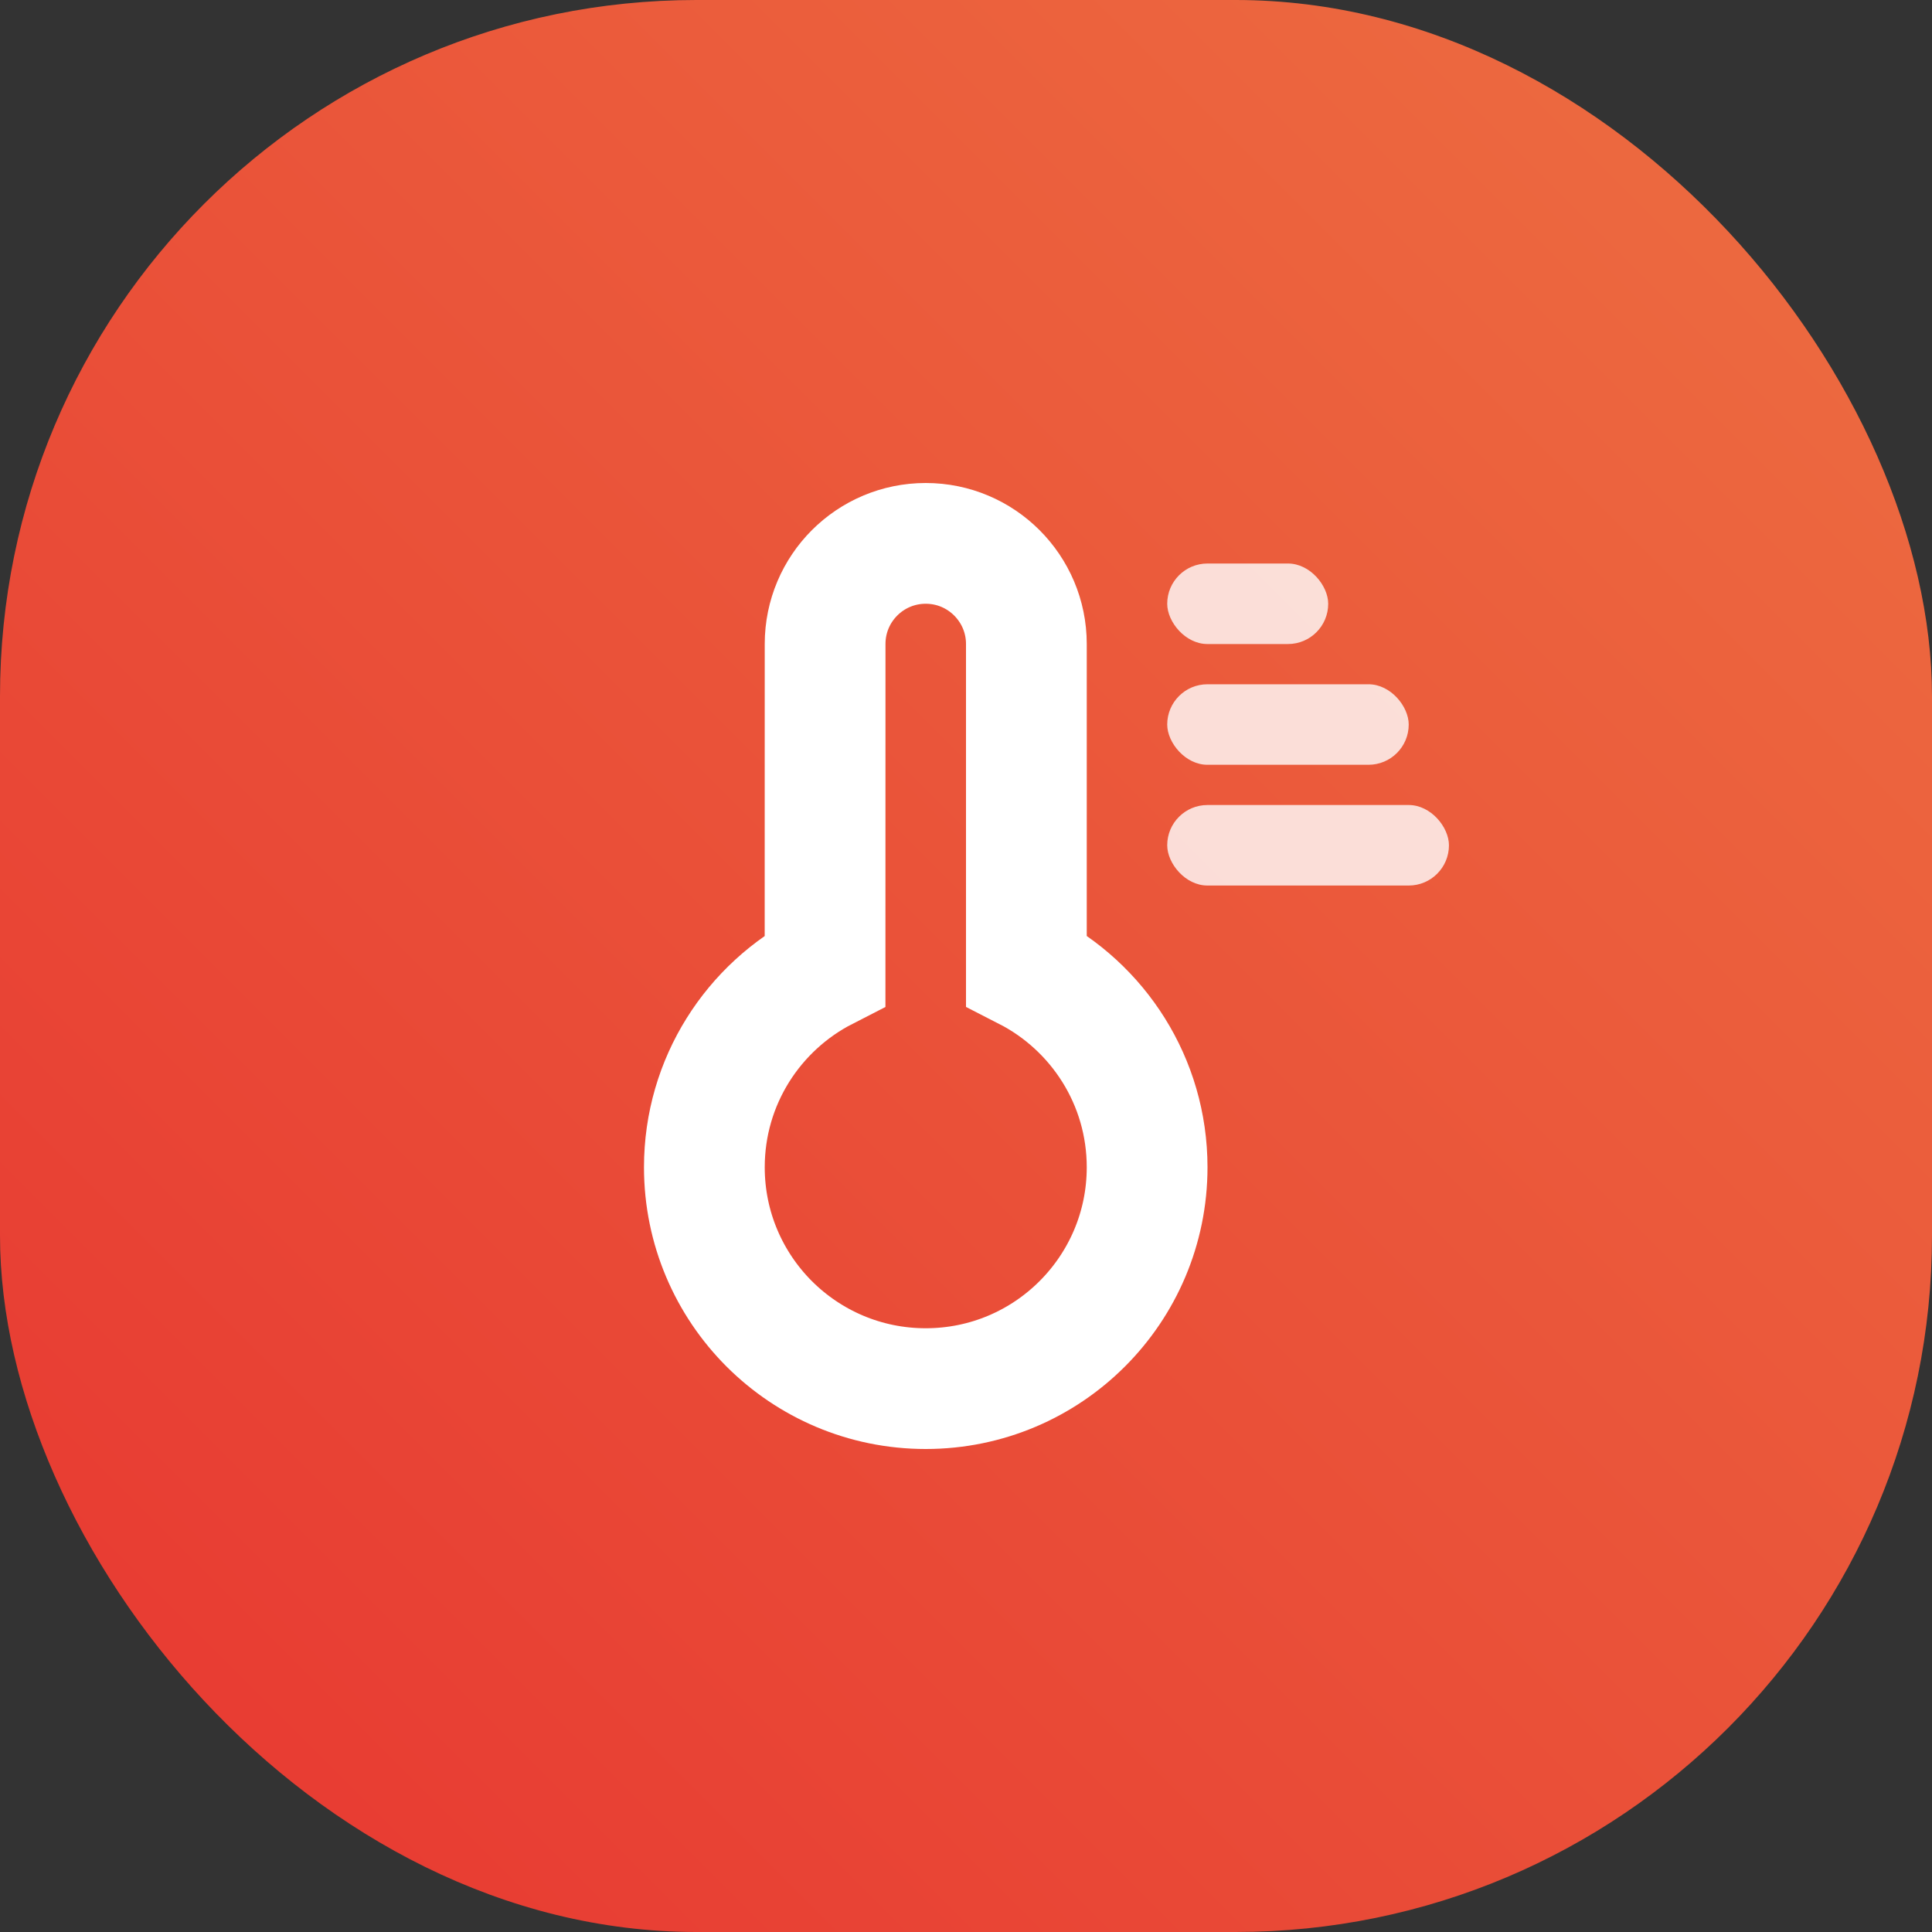 <?xml version="1.0" encoding="UTF-8"?>
<svg width="40px" height="40px" viewBox="0 0 40 40" version="1.1" xmlns="http://www.w3.org/2000/svg" xmlns:xlink="http://www.w3.org/1999/xlink">
    <rect x="0" y="0" width="40" height="40" fill="#333333" stroke="none"/>
    <title>med_icon_bp</title>
    <defs>
        <linearGradient x1="100%" y1="0%" x2="0%" y2="100%" id="linearGradient-1">
            <stop stop-color="#ED6F41" offset="0%"></stop>
            <stop stop-color="#E73631" offset="100%"></stop>
        </linearGradient>
    </defs>
    <g id="页面-1" stroke="none" stroke-width="1" fill="none" fill-rule="evenodd">
        <g id="med详情" transform="translate(-442, -1301)">
            <g id="编组-13" transform="translate(370, 1277)">
                <g id="med_icon_bp" transform="translate(72, 24)">
                    <rect id="矩形" fill="url(#linearGradient-1)" x="0" y="0" width="40" height="40" rx="14.419"></rect>
                    <g id="编组" transform="translate(13.333, 10)">
                        <path d="M5.833,1.25 C5.258,1.25 4.737,1.483 4.36,1.86 C3.983,2.237 3.75,2.758 3.75,3.333 L3.749,10.084 C2.266,10.843 1.25,12.386 1.25,14.167 C1.25,15.432 1.763,16.578 2.592,17.408 C3.422,18.237 4.568,18.75 5.833,18.75 C7.099,18.75 8.245,18.237 9.074,17.408 C9.904,16.578 10.417,15.432 10.417,14.167 C10.417,12.386 9.4,10.842 7.917,10.083 L7.917,3.333 C7.917,2.758 7.683,2.237 7.306,1.86 C6.929,1.483 6.409,1.25 5.833,1.25 Z" id="形状结合" stroke="#FFFFFF" stroke-width="2.5"></path>
                        <rect id="矩形" fill="#FFFFFF" opacity="0.8" x="10.833" y="4.167" width="5" height="1.667" rx="0.833"></rect>
                        <rect id="矩形备份-9" fill="#FFFFFF" opacity="0.8" x="10.833" y="1.667" width="3.333" height="1.667" rx="0.833"></rect>
                        <rect id="矩形备份-7" fill="#FFFFFF" opacity="0.8" x="10.833" y="6.667" width="5.833" height="1.667" rx="0.833"></rect>
                    </g>
                </g>
            </g>
        </g>
    </g>
</svg>